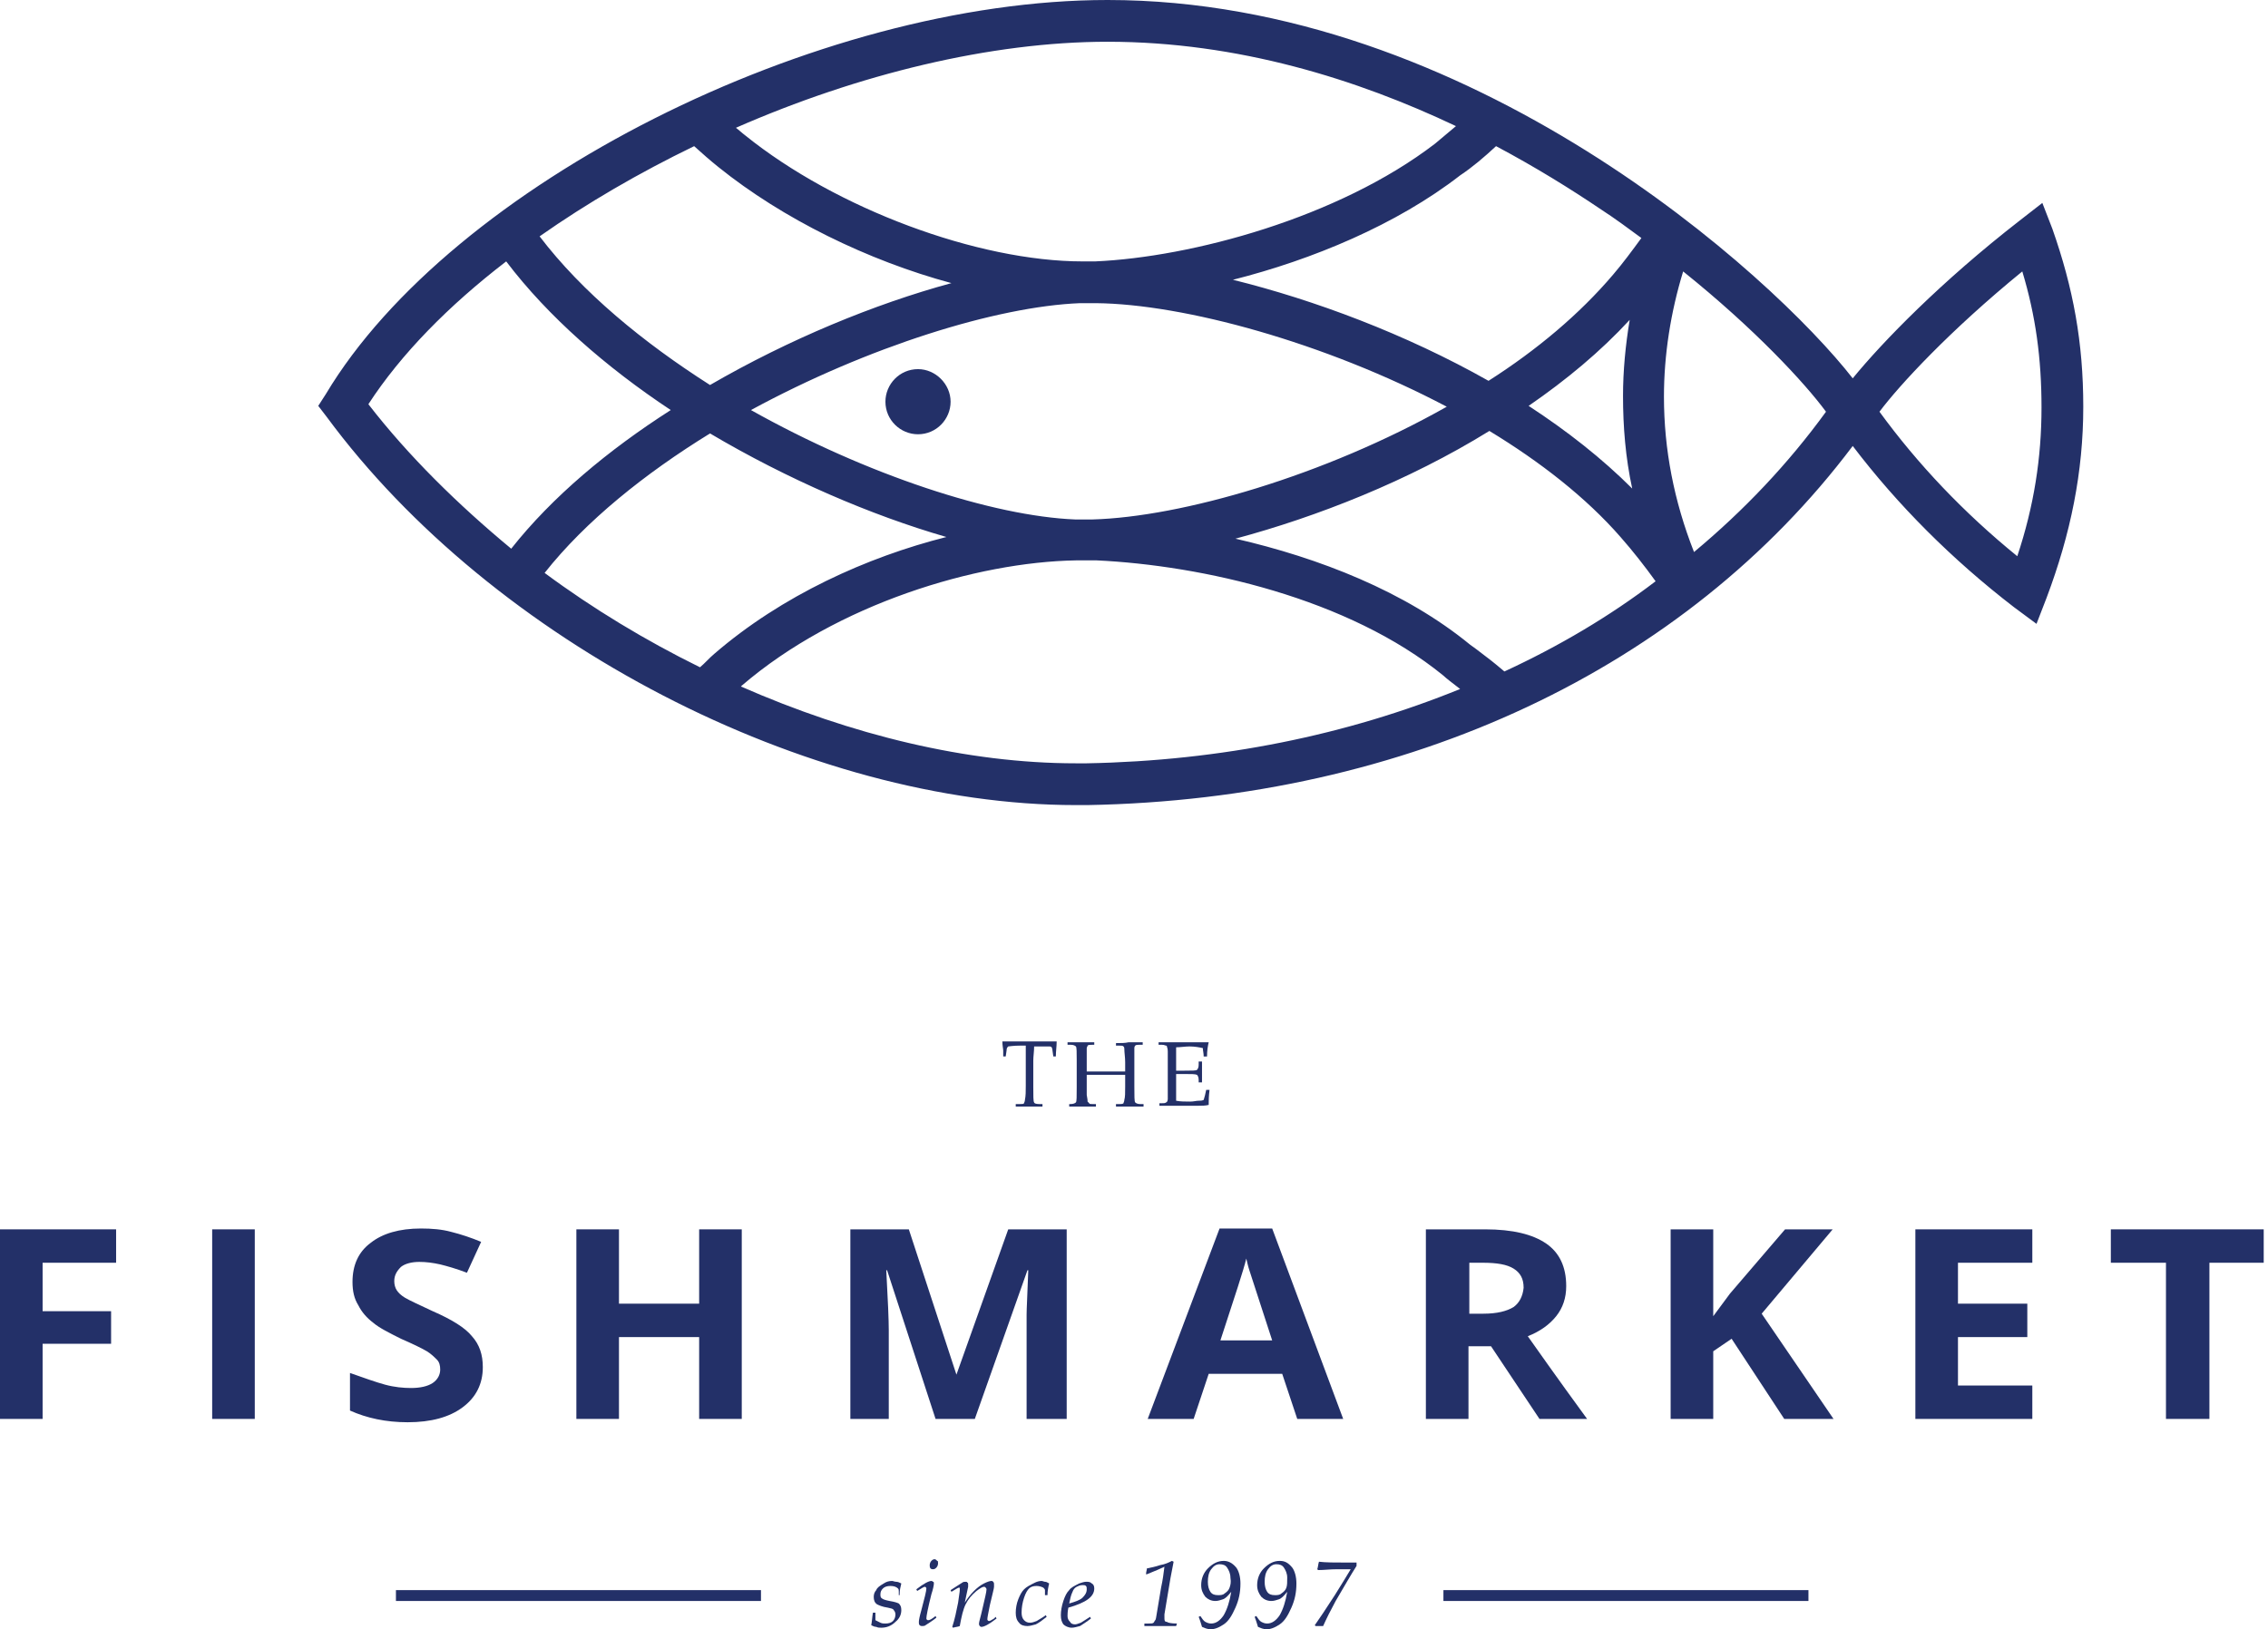 <svg width="167" height="120" viewBox="0 0 167 120" fill="none" xmlns="http://www.w3.org/2000/svg">
<path d="M136.484 29.338C136.607 29.399 136.73 29.461 136.791 29.522C136.73 29.461 136.607 29.399 136.484 29.338Z" fill="#233068"/>
<path d="M136.791 29.523C136.854 29.523 136.854 29.586 136.854 29.586C136.854 29.586 136.854 29.586 136.791 29.523Z" fill="#233068"/>
<path d="M67.596 27.186C66.243 27.186 65.197 28.293 65.197 29.584C65.197 30.938 66.305 31.983 67.596 31.983C68.949 31.983 69.995 30.876 69.995 29.584C69.995 28.293 68.888 27.186 67.596 27.186Z" fill="#233068"/>
<path d="M150.384 14.946L148.724 16.238C142.942 20.728 138.637 25.156 136.422 27.863C130.518 20.297 108.252 0 81.558 0C60.092 0 33.214 13.593 23.988 29.031L23.434 29.892L24.049 30.692C36.289 47.299 59.477 59.293 79.221 59.293C79.528 59.293 79.775 59.293 80.082 59.293C103.639 58.862 124.059 49.267 136.422 32.845C139.744 37.212 143.742 41.21 148.293 44.715L149.954 45.946L150.692 44.039C152.476 39.303 153.398 34.751 153.398 29.954C153.398 25.218 152.66 21.22 151.123 16.853L150.384 14.946ZM110.159 10.764C113.05 12.301 115.633 13.901 117.909 15.438C118.954 16.115 119.939 16.853 120.861 17.529C120.185 18.452 119.508 19.375 118.77 20.236C116.31 23.127 113.173 25.771 109.605 28.047C103.516 24.603 96.75 22.081 90.784 20.605C96.627 19.129 102.84 16.545 107.514 12.916C108.437 12.301 109.298 11.563 110.159 10.764ZM120.185 35.981C117.97 33.767 115.387 31.738 112.558 29.892C115.325 27.986 117.847 25.894 120 23.557C119.692 25.402 119.508 27.309 119.508 29.154C119.508 31.43 119.692 33.706 120.185 35.981ZM106.53 29.954C97.489 35.059 86.971 38.073 80.451 38.257C80.02 38.257 79.59 38.257 79.159 38.257C73.132 38.011 63.844 34.997 55.295 30.2C63.906 25.525 73.378 22.573 79.528 22.327H79.59C79.959 22.327 80.266 22.327 80.636 22.327C80.636 22.327 80.636 22.327 80.697 22.327C87.155 22.389 97.55 25.218 106.53 29.954ZM81.558 3.075C91.153 3.075 99.949 5.843 107.207 9.288C106.715 9.718 106.161 10.149 105.669 10.579C98.534 16.053 87.709 18.944 80.636 19.252C80.328 19.252 80.02 19.252 79.713 19.252C72.025 19.252 61.568 15.377 54.864 9.964C54.618 9.78 54.434 9.595 54.188 9.411C63.168 5.474 72.947 3.075 81.558 3.075ZM51.112 10.764C51.727 11.317 52.281 11.809 52.896 12.301C57.632 16.115 63.906 19.19 70.056 20.851C64.398 22.389 58.124 24.972 52.281 28.355C47.36 25.218 42.87 21.527 39.733 17.407C43.239 14.946 47.053 12.732 51.112 10.764ZM27.125 29.769C29.523 26.079 33.029 22.512 37.273 19.252C40.349 23.311 44.654 27.063 49.39 30.2C44.777 33.152 40.656 36.597 37.642 40.41C33.706 37.15 30.077 33.583 27.125 29.769ZM51.543 49.144C47.545 47.176 43.67 44.839 40.102 42.194C43.116 38.38 47.483 34.874 52.281 31.922C58.001 35.305 64.152 37.95 69.687 39.549C63.844 41.025 57.571 43.854 52.588 48.16C52.219 48.468 51.912 48.837 51.543 49.144ZM80.02 56.217C79.775 56.217 79.467 56.217 79.221 56.217C71.225 56.217 62.676 54.126 54.557 50.559L54.618 50.497C61.63 44.469 71.902 41.394 79.221 41.271C79.528 41.271 79.775 41.271 80.082 41.271C80.205 41.271 80.328 41.271 80.39 41.271C80.451 41.271 80.513 41.271 80.513 41.271C80.574 41.271 80.697 41.271 80.759 41.271C88.508 41.64 99.272 44.039 106.284 49.759C106.469 49.944 106.961 50.313 107.514 50.743C99.211 54.126 89.923 56.033 80.02 56.217ZM110.774 49.452C110.405 49.144 109.974 48.775 109.482 48.406C108.929 47.975 108.437 47.606 108.252 47.483C103.455 43.547 97.119 41.087 90.969 39.672C96.935 38.073 103.701 35.428 109.667 31.738C113.419 34.013 116.802 36.658 119.323 39.549C120.246 40.595 121.107 41.702 121.907 42.809C118.524 45.392 114.772 47.606 110.774 49.452ZM124.736 40.656C123.26 36.904 122.522 33.091 122.522 29.216C122.522 26.14 123.014 23.004 123.936 19.99C129.226 24.234 132.916 28.232 134.454 30.323C131.686 34.136 128.426 37.581 124.736 40.656ZM148.539 40.964C144.603 37.765 141.22 34.198 138.391 30.323C139.867 28.355 143.557 24.357 148.908 19.99C149.892 23.25 150.323 26.387 150.323 30.015C150.323 33.706 149.769 37.273 148.539 40.964Z" fill="#233068"/>
<path d="M76.146 77.068H76.392C76.699 77.068 77.007 77.068 77.253 77.068C77.314 77.068 77.376 77.068 77.437 77.13C77.437 77.13 77.499 77.253 77.499 77.376L77.56 77.806H77.745C77.745 77.437 77.806 77.068 77.806 76.699H75.961C75.776 76.699 75.038 76.699 73.808 76.699C73.808 77.007 73.87 77.253 73.87 77.376V77.806H74.054L74.116 77.376C74.116 77.191 74.177 77.13 74.239 77.068C74.3 77.068 74.608 77.007 75.161 77.007H75.531C75.531 77.314 75.531 77.683 75.531 78.052V79.959C75.531 80.39 75.531 80.697 75.469 81.005C75.469 81.128 75.407 81.189 75.407 81.251C75.346 81.312 75.284 81.312 75.1 81.312H74.792V81.497C75.161 81.497 75.531 81.497 75.776 81.497C76.084 81.497 76.392 81.497 76.761 81.497V81.312H76.515C76.269 81.312 76.146 81.251 76.146 81.189C76.084 81.128 76.084 80.697 76.084 80.021V78.114C76.084 77.806 76.146 77.437 76.146 77.068Z" fill="#233068"/>
<path d="M82.173 76.823V77.008H82.419C82.604 77.008 82.665 77.008 82.727 77.069C82.788 77.131 82.788 77.192 82.788 77.254C82.788 77.5 82.85 77.869 82.85 78.238V78.915C82.542 78.915 82.112 78.915 81.558 78.915C80.943 78.915 80.451 78.915 80.02 78.915V78.115C80.02 77.623 80.02 77.315 80.02 77.192C80.02 77.131 80.082 77.069 80.082 77.008C80.143 76.946 80.266 76.946 80.451 76.946H80.574V76.762C80.266 76.762 79.959 76.762 79.651 76.762C79.344 76.762 78.975 76.762 78.606 76.762V76.946H78.852C79.036 76.946 79.159 77.008 79.221 77.069C79.282 77.131 79.282 77.5 79.282 78.053V80.083C79.282 80.76 79.282 81.129 79.221 81.19C79.159 81.252 79.036 81.313 78.79 81.313H78.729V81.498C79.221 81.498 79.59 81.498 79.836 81.498C80.082 81.498 80.389 81.498 80.697 81.498V81.313H80.451C80.328 81.313 80.205 81.313 80.205 81.252C80.143 81.19 80.143 81.19 80.082 81.129C80.082 81.067 80.082 80.944 80.02 80.637C80.02 80.391 80.02 80.206 80.02 80.083V79.16C80.389 79.16 80.882 79.16 81.62 79.16C82.112 79.16 82.542 79.16 82.85 79.16V80.022C82.85 80.452 82.85 80.821 82.788 81.006C82.788 81.129 82.727 81.19 82.727 81.252C82.665 81.313 82.542 81.313 82.419 81.313H82.173V81.498C82.481 81.498 82.85 81.498 83.219 81.498C83.526 81.498 83.895 81.498 84.203 81.498V81.313H83.957C83.772 81.313 83.649 81.252 83.588 81.19C83.526 81.129 83.526 80.698 83.526 80.022V78.176C83.526 77.623 83.526 77.315 83.526 77.192C83.526 77.069 83.588 77.008 83.588 77.008C83.649 76.946 83.772 76.946 83.895 76.946H84.141V76.762C83.772 76.762 83.465 76.762 83.096 76.762C82.85 76.823 82.542 76.823 82.173 76.823Z" fill="#233068"/>
<path d="M86.602 77.746C86.602 77.561 86.602 77.315 86.602 77.131C86.909 77.131 87.278 77.069 87.586 77.069C87.955 77.069 88.324 77.131 88.57 77.192C88.57 77.377 88.631 77.561 88.631 77.807H88.877C88.877 77.377 88.939 77.008 89.001 76.762C88.816 76.762 88.57 76.762 88.385 76.762H87.77H86.479C86.356 76.762 86.233 76.762 86.048 76.762H85.679H85.31V76.946H85.556C85.741 76.946 85.802 77.008 85.864 77.008C85.925 77.008 85.925 77.069 85.925 77.069C85.925 77.131 85.987 77.192 85.987 77.438C85.987 77.623 85.987 77.869 85.987 78.176V80.022C85.987 80.514 85.987 80.821 85.987 80.944C85.987 81.067 85.925 81.19 85.864 81.19C85.802 81.252 85.679 81.252 85.495 81.252H85.372V81.436C85.802 81.436 86.171 81.436 86.417 81.436C86.663 81.436 87.094 81.436 87.709 81.436H88.262C88.508 81.436 88.754 81.436 89.001 81.375V81.252C89.001 81.067 89.001 80.76 89.062 80.268H88.816C88.754 80.575 88.693 80.821 88.631 81.006C88.508 81.067 88.385 81.067 88.262 81.067C88.078 81.067 87.893 81.129 87.647 81.129C87.278 81.129 86.909 81.129 86.602 81.067C86.602 80.944 86.602 80.698 86.602 80.391V79.899V79.099C86.786 79.099 86.971 79.099 87.217 79.099C87.709 79.099 88.016 79.099 88.139 79.16C88.201 79.222 88.262 79.345 88.262 79.529V79.714H88.508C88.508 79.406 88.508 79.16 88.508 78.976C88.508 78.791 88.508 78.484 88.508 78.176H88.262V78.422C88.262 78.607 88.201 78.73 88.139 78.791C88.078 78.853 87.77 78.853 87.217 78.853C87.032 78.853 86.848 78.853 86.602 78.853V78.176V77.746Z" fill="#233068"/>
<path d="M66.243 117.418C66.243 117.11 66.305 116.864 66.366 116.618C66.243 116.557 66.12 116.495 65.997 116.495C65.874 116.495 65.751 116.434 65.689 116.434C65.443 116.434 65.259 116.495 65.074 116.618C64.767 116.803 64.582 116.926 64.521 117.11C64.398 117.233 64.336 117.418 64.336 117.602C64.336 117.848 64.398 118.033 64.582 118.156C64.705 118.217 64.951 118.34 65.382 118.402C65.628 118.463 65.751 118.463 65.812 118.586C65.874 118.648 65.935 118.771 65.935 118.894C65.935 119.078 65.874 119.263 65.751 119.386C65.628 119.509 65.443 119.57 65.197 119.57C65.074 119.57 64.951 119.57 64.828 119.509C64.705 119.447 64.582 119.386 64.459 119.324V119.078V118.771H64.275C64.213 119.14 64.213 119.386 64.152 119.693C64.275 119.755 64.398 119.816 64.521 119.816C64.644 119.878 64.767 119.878 64.89 119.878C65.259 119.878 65.628 119.755 65.935 119.447C66.243 119.201 66.366 118.894 66.366 118.586C66.366 118.34 66.305 118.217 66.181 118.094C66.058 118.033 65.874 117.971 65.505 117.91C65.197 117.848 65.013 117.787 64.951 117.725C64.828 117.664 64.828 117.541 64.828 117.418C64.828 117.233 64.89 117.11 65.013 116.987C65.136 116.864 65.32 116.803 65.566 116.803C65.812 116.803 65.997 116.864 66.12 116.987C66.181 117.049 66.181 117.11 66.181 117.233C66.181 117.295 66.181 117.356 66.181 117.479H66.243V117.418Z" fill="#233068"/>
<path d="M68.334 119.324C68.273 119.324 68.211 119.263 68.211 119.201C68.211 119.017 68.334 118.402 68.58 117.418C68.703 117.049 68.765 116.741 68.765 116.618C68.765 116.557 68.765 116.495 68.703 116.495C68.703 116.495 68.642 116.434 68.58 116.434C68.396 116.434 68.027 116.618 67.473 117.049L67.535 117.172C67.842 116.987 68.027 116.864 68.088 116.864C68.15 116.864 68.211 116.926 68.211 116.987C68.211 117.172 68.088 117.664 67.842 118.586C67.719 119.017 67.658 119.324 67.658 119.447C67.658 119.57 67.658 119.632 67.719 119.693C67.781 119.755 67.842 119.755 67.904 119.755C67.965 119.755 68.088 119.755 68.15 119.693C68.334 119.57 68.642 119.386 68.949 119.14L68.888 119.017C68.58 119.263 68.457 119.324 68.334 119.324Z" fill="#233068"/>
<path d="M68.826 114.834C68.703 114.834 68.642 114.895 68.58 114.957C68.519 115.019 68.457 115.142 68.457 115.265C68.457 115.326 68.457 115.449 68.519 115.511C68.58 115.572 68.642 115.572 68.703 115.572C68.826 115.572 68.888 115.511 68.949 115.449C69.011 115.388 69.072 115.265 69.072 115.142C69.072 115.019 69.072 114.957 69.011 114.957C68.949 114.895 68.888 114.834 68.826 114.834Z" fill="#233068"/>
<path d="M73.193 119.201C73.009 119.324 72.886 119.386 72.824 119.386C72.763 119.386 72.701 119.324 72.701 119.263C72.701 119.14 72.763 118.832 72.886 118.217C73.07 117.418 73.193 116.987 73.193 116.864C73.193 116.803 73.193 116.741 73.193 116.68C73.193 116.618 73.193 116.557 73.132 116.495C73.07 116.434 73.07 116.434 73.009 116.434C72.886 116.434 72.701 116.495 72.455 116.618C72.209 116.741 71.963 116.926 71.717 117.172C71.471 117.418 71.225 117.725 71.04 118.033L71.287 116.864C71.287 116.803 71.287 116.741 71.287 116.68C71.287 116.618 71.287 116.557 71.225 116.557C71.225 116.495 71.163 116.495 71.102 116.495C71.04 116.495 70.918 116.495 70.856 116.557C70.671 116.68 70.364 116.864 69.995 117.11L70.056 117.233C70.364 117.049 70.548 116.926 70.61 116.926C70.671 116.926 70.671 116.926 70.671 116.987C70.671 116.987 70.671 117.049 70.671 117.11C70.671 117.233 70.61 117.541 70.548 118.033C70.425 118.648 70.302 119.263 70.118 119.816L70.179 119.878C70.364 119.816 70.548 119.816 70.671 119.755C70.794 119.078 70.918 118.525 71.102 118.156C71.287 117.787 71.532 117.479 71.902 117.172C72.148 116.987 72.332 116.864 72.455 116.864C72.517 116.864 72.517 116.864 72.578 116.926C72.578 116.926 72.64 116.987 72.64 117.049C72.64 117.233 72.517 117.725 72.332 118.525C72.209 119.078 72.086 119.447 72.086 119.57C72.086 119.632 72.086 119.693 72.148 119.755C72.209 119.816 72.209 119.816 72.271 119.816C72.455 119.816 72.824 119.632 73.378 119.201L73.316 119.078L73.193 119.201Z" fill="#233068"/>
<path d="M76.699 116.434C76.515 116.434 76.33 116.495 76.207 116.557C75.838 116.741 75.592 116.864 75.407 117.049C75.223 117.233 75.1 117.479 74.977 117.787C74.854 118.094 74.792 118.463 74.792 118.771C74.792 119.078 74.854 119.324 75.038 119.509C75.161 119.693 75.407 119.755 75.653 119.755C75.838 119.755 76.022 119.693 76.269 119.632C76.515 119.509 76.761 119.324 77.068 119.078L77.007 118.955C76.761 119.14 76.515 119.263 76.33 119.386C76.145 119.447 76.022 119.509 75.838 119.509C75.653 119.509 75.53 119.447 75.407 119.324C75.284 119.201 75.223 119.017 75.223 118.771C75.223 118.402 75.284 118.033 75.407 117.664C75.53 117.295 75.653 117.11 75.776 116.987C75.9 116.864 76.084 116.803 76.33 116.803C76.515 116.803 76.699 116.864 76.822 116.926C76.884 116.987 76.945 117.049 76.945 117.11C76.945 117.172 76.945 117.295 76.945 117.479H77.13C77.13 117.172 77.191 116.864 77.253 116.618C77.13 116.557 77.068 116.495 76.945 116.495C76.884 116.495 76.761 116.434 76.699 116.434Z" fill="#233068"/>
<path d="M80.574 116.986C80.574 116.802 80.513 116.679 80.39 116.617C80.267 116.494 80.144 116.494 79.959 116.494C79.836 116.494 79.651 116.556 79.467 116.617C79.098 116.802 78.852 116.925 78.729 117.109C78.544 117.294 78.421 117.54 78.298 117.909C78.175 118.278 78.114 118.647 78.114 118.954C78.114 119.262 78.175 119.446 78.298 119.631C78.421 119.754 78.667 119.877 78.913 119.877C79.098 119.877 79.282 119.816 79.528 119.754C79.713 119.631 80.02 119.446 80.328 119.2L80.267 119.077C79.959 119.262 79.713 119.446 79.59 119.508C79.406 119.569 79.282 119.631 79.159 119.631C78.975 119.631 78.852 119.569 78.79 119.446C78.667 119.323 78.606 119.2 78.606 119.016C78.606 118.893 78.606 118.708 78.667 118.401C79.959 118.032 80.574 117.601 80.574 116.986ZM78.975 117.232C79.036 117.048 79.159 116.925 79.282 116.863C79.406 116.802 79.528 116.74 79.713 116.74C79.836 116.74 79.897 116.74 79.959 116.802C80.02 116.863 80.02 116.925 80.02 117.048C80.02 117.294 79.897 117.478 79.713 117.663C79.528 117.847 79.159 117.97 78.729 118.093C78.79 117.786 78.852 117.478 78.975 117.232Z" fill="#233068"/>
<path d="M85.741 119.14C85.741 119.078 85.741 118.955 85.741 118.893L86.048 117.048C86.11 116.618 86.233 115.941 86.417 115.019L86.294 114.957C86.048 115.08 85.802 115.203 85.433 115.265C85.064 115.388 84.757 115.449 84.449 115.511C84.449 115.634 84.387 115.757 84.387 115.941H84.449C85.064 115.695 85.495 115.511 85.741 115.388C85.679 115.88 85.618 116.372 85.495 116.925L85.187 118.77C85.126 119.078 85.126 119.263 85.064 119.324C85.002 119.386 85.002 119.447 84.941 119.509C84.879 119.57 84.757 119.57 84.572 119.57H84.264V119.755C84.757 119.755 85.187 119.755 85.495 119.755C85.802 119.755 86.171 119.755 86.602 119.755L86.663 119.57C86.233 119.57 85.987 119.509 85.925 119.447C85.741 119.447 85.741 119.324 85.741 119.14Z" fill="#233068"/>
<path d="M90.108 114.957C89.677 114.957 89.308 115.142 88.939 115.511C88.632 115.818 88.447 116.249 88.447 116.741C88.447 117.11 88.57 117.356 88.754 117.602C88.939 117.786 89.185 117.909 89.493 117.909C89.677 117.909 89.862 117.848 90.046 117.786C90.231 117.725 90.415 117.54 90.661 117.233C90.538 117.971 90.354 118.524 90.108 118.955C89.862 119.324 89.554 119.57 89.185 119.57C89.001 119.57 88.877 119.509 88.754 119.447C88.632 119.386 88.508 119.201 88.385 119.016L88.263 119.078C88.385 119.386 88.447 119.632 88.508 119.816C88.632 119.878 88.693 119.878 88.816 119.939C88.877 119.939 89.001 120.001 89.062 120.001C89.431 120.001 89.739 119.878 90.108 119.632C90.477 119.386 90.723 118.955 90.969 118.401C91.215 117.848 91.338 117.294 91.338 116.618C91.338 116.126 91.215 115.695 91.03 115.449C90.723 115.08 90.415 114.957 90.108 114.957ZM90.538 116.925C90.477 117.11 90.354 117.233 90.169 117.356C90.046 117.479 89.862 117.479 89.677 117.479C89.431 117.479 89.247 117.417 89.124 117.233C89.001 117.048 88.939 116.802 88.939 116.495C88.939 116.126 89.001 115.818 89.185 115.572C89.37 115.326 89.554 115.203 89.8 115.203C90.046 115.203 90.231 115.265 90.354 115.449C90.477 115.634 90.6 115.88 90.6 116.187C90.661 116.556 90.6 116.741 90.538 116.925Z" fill="#233068"/>
<path d="M94.229 114.957C93.798 114.957 93.429 115.142 93.06 115.511C92.752 115.818 92.568 116.249 92.568 116.741C92.568 117.11 92.691 117.356 92.876 117.602C93.06 117.786 93.306 117.909 93.614 117.909C93.798 117.909 93.983 117.848 94.167 117.786C94.352 117.725 94.536 117.54 94.782 117.233C94.659 117.971 94.475 118.524 94.229 118.955C93.983 119.324 93.675 119.57 93.306 119.57C93.121 119.57 92.999 119.509 92.876 119.447C92.752 119.386 92.629 119.201 92.506 119.016L92.383 119.078C92.506 119.386 92.568 119.632 92.629 119.816C92.752 119.878 92.814 119.878 92.937 119.939C92.999 119.939 93.121 120.001 93.183 120.001C93.552 120.001 93.86 119.878 94.229 119.632C94.598 119.386 94.844 118.955 95.09 118.401C95.336 117.848 95.459 117.294 95.459 116.618C95.459 116.126 95.336 115.695 95.151 115.449C94.844 115.08 94.598 114.957 94.229 114.957ZM94.721 116.925C94.659 117.11 94.536 117.233 94.352 117.356C94.229 117.479 94.044 117.479 93.86 117.479C93.614 117.479 93.429 117.417 93.306 117.233C93.183 117.048 93.121 116.802 93.121 116.495C93.121 116.126 93.183 115.818 93.368 115.572C93.552 115.326 93.737 115.203 93.983 115.203C94.229 115.203 94.413 115.265 94.536 115.449C94.659 115.634 94.782 115.88 94.782 116.187C94.782 116.556 94.782 116.741 94.721 116.925Z" fill="#233068"/>
<path d="M97.119 115.018C97.058 115.202 97.058 115.387 96.996 115.571L97.058 115.633C97.489 115.633 97.919 115.571 98.473 115.571H99.457C99.211 116.002 98.78 116.678 98.288 117.478C97.612 118.523 97.119 119.262 96.812 119.692L96.873 119.754C96.996 119.754 97.058 119.754 97.119 119.754C97.242 119.754 97.304 119.754 97.427 119.754C97.673 119.2 97.981 118.585 98.35 117.908C98.965 116.863 99.457 116.002 99.887 115.325V115.079C99.641 115.079 99.395 115.079 99.088 115.079C98.288 115.079 97.612 115.079 97.119 115.018Z" fill="#233068"/>
<path d="M0 104.501H3.137V98.966H8.18V96.567H3.137V92.999H8.549V90.539H0V104.501Z" fill="#233068"/>
<path d="M18.76 90.539H15.623V104.501H18.76V90.539Z" fill="#233068"/>
<path d="M31.861 101.855C31.492 102.101 30.938 102.224 30.261 102.224C29.708 102.224 29.031 102.163 28.355 101.978C27.678 101.794 26.817 101.486 25.771 101.117V103.885C27.002 104.439 28.416 104.746 30.015 104.746C31.738 104.746 33.091 104.377 34.075 103.639C35.059 102.901 35.551 101.917 35.551 100.687C35.551 99.764 35.305 99.026 34.751 98.411C34.259 97.796 33.275 97.181 31.861 96.566C30.815 96.074 30.138 95.766 29.831 95.582C29.523 95.397 29.339 95.213 29.216 95.028C29.093 94.844 29.031 94.597 29.031 94.352C29.031 93.921 29.216 93.613 29.523 93.306C29.831 93.06 30.323 92.937 30.877 92.937C31.369 92.937 31.861 92.998 32.414 93.121C32.906 93.244 33.583 93.429 34.382 93.736L35.428 91.461C34.69 91.153 33.952 90.907 33.214 90.723C32.537 90.538 31.799 90.477 31 90.477C29.4 90.477 28.17 90.846 27.309 91.522C26.387 92.199 25.956 93.183 25.956 94.413C25.956 95.09 26.079 95.643 26.387 96.135C26.633 96.627 27.002 97.058 27.494 97.427C27.924 97.796 28.662 98.165 29.523 98.596C30.508 99.026 31.122 99.334 31.43 99.518C31.738 99.703 31.984 99.949 32.168 100.133C32.353 100.318 32.414 100.564 32.414 100.871C32.414 101.24 32.23 101.609 31.861 101.855Z" fill="#233068"/>
<path d="M42.44 90.539V104.501H45.577V98.474H51.481V104.501H54.618V90.539H51.481V96.013H45.577V90.539H42.44Z" fill="#233068"/>
<path d="M70.425 101.241L66.92 90.539H62.614V104.501H65.443V97.981C65.443 97.243 65.382 95.767 65.259 93.553H65.32L68.888 104.501H71.779L75.653 93.553H75.715C75.653 95.337 75.592 96.382 75.592 96.813C75.592 97.243 75.592 97.551 75.592 97.92V104.501H78.544V90.539H74.239L70.425 101.241Z" fill="#233068"/>
<path d="M93.675 90.477H89.8L84.51 104.5H87.893L89.001 101.179H94.413L95.52 104.5H98.903L93.675 90.477ZM89.862 98.719C90.907 95.52 91.584 93.49 91.768 92.691C91.83 92.937 91.891 93.244 92.014 93.613C92.137 93.982 92.691 95.705 93.675 98.719H89.862Z" fill="#233068"/>
<path d="M114.587 96.936C115.079 96.321 115.325 95.583 115.325 94.722C115.325 93.307 114.833 92.261 113.849 91.585C112.865 90.908 111.389 90.539 109.359 90.539H104.992V104.501H108.129V99.15H109.79L113.357 104.501H116.863C116.187 103.579 114.71 101.549 112.496 98.412C113.419 98.043 114.095 97.551 114.587 96.936ZM111.451 96.259C110.958 96.567 110.22 96.751 109.236 96.751H108.191V92.999H109.175C110.22 92.999 110.958 93.122 111.451 93.43C111.943 93.737 112.189 94.168 112.189 94.844C112.127 95.46 111.881 95.952 111.451 96.259Z" fill="#233068"/>
<path d="M134.946 90.539H131.44L127.381 95.275L126.151 96.936V90.539H123.014V104.501H126.151V99.519L127.504 98.597L131.379 104.501H135.008L129.718 96.751L134.946 90.539Z" fill="#233068"/>
<path d="M141.035 104.501H149.646V102.041H144.172V98.474H149.277V96.013H144.172V92.999H149.646V90.539H141.035V104.501Z" fill="#233068"/>
<path d="M155.428 90.539V92.999H159.487V104.501H162.686V92.999H166.684V90.539H155.428Z" fill="#233068"/>
<path d="M133.162 117.109H106.284V117.909H133.162V117.109Z" fill="#233068"/>
<path d="M56.033 117.109H29.154V117.909H56.033V117.109Z" fill="#233068"/>
</svg>
